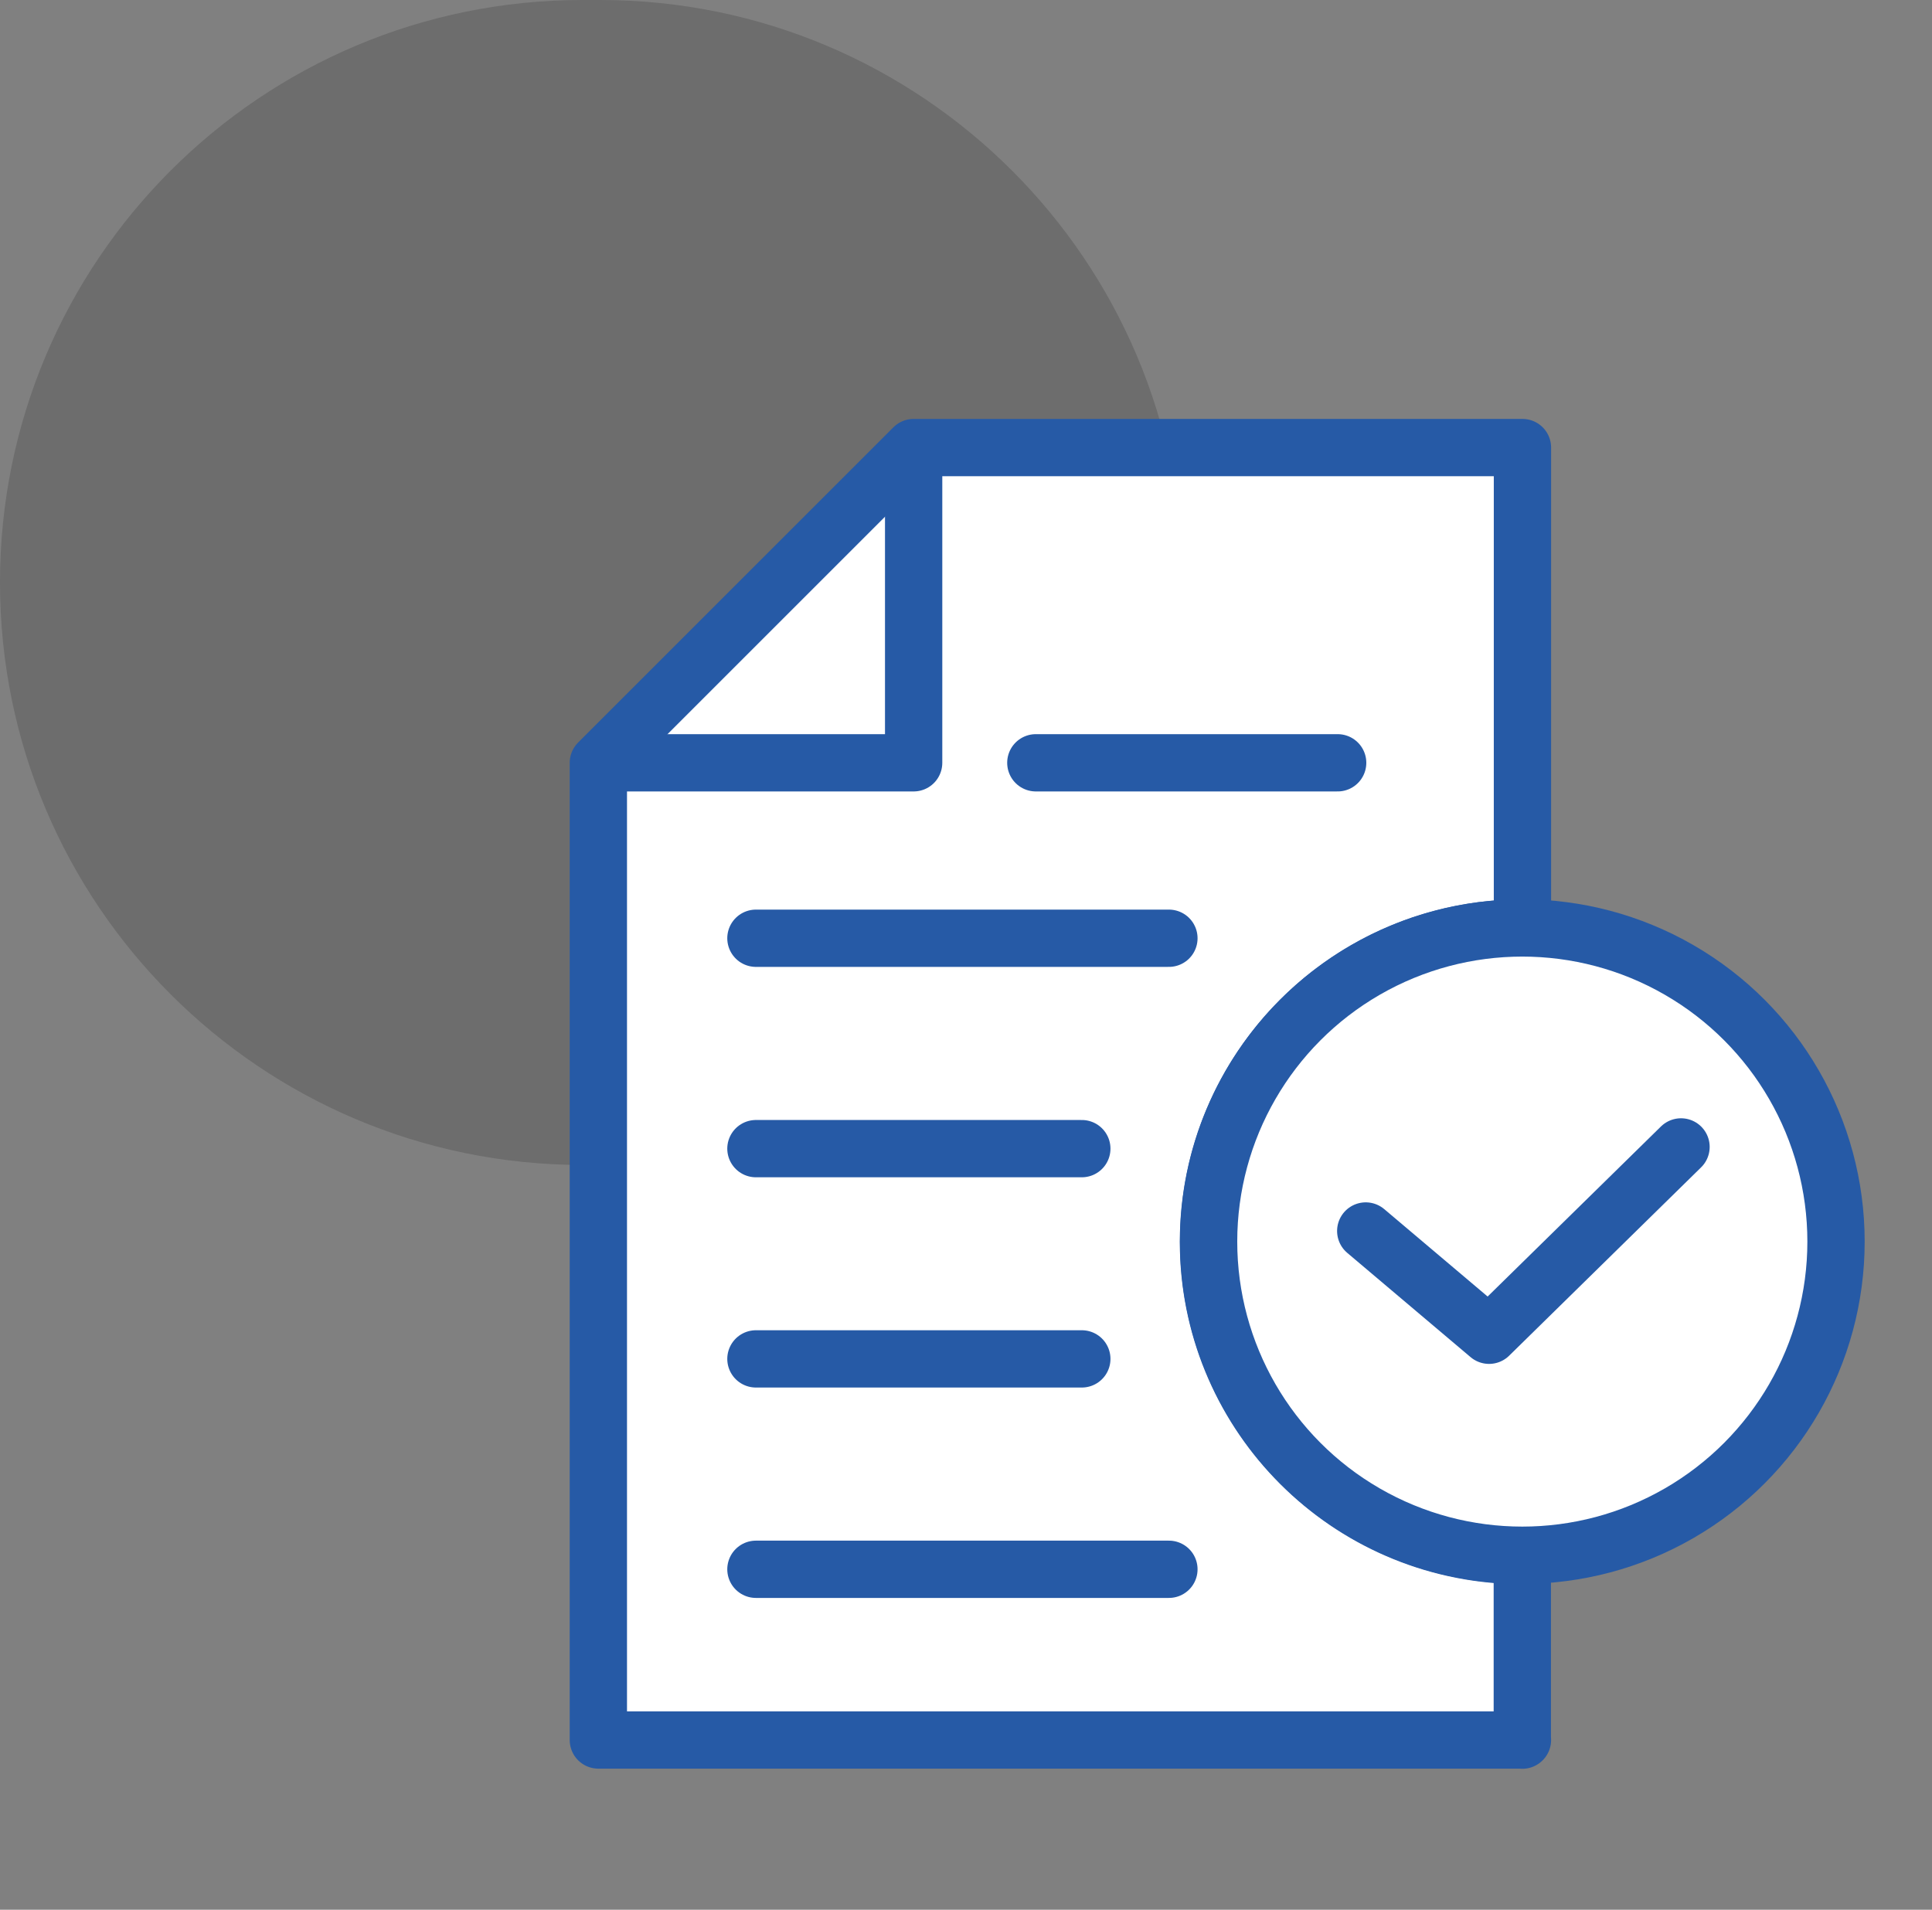 <?xml version="1.0" encoding="UTF-8"?>
<svg id="Ebene_1" data-name="Ebene 1" xmlns="http://www.w3.org/2000/svg" viewBox="0 0 134.87 133.34">
  <rect x="0" y="0" width="134.87" height="133.34" fill="#808080" stroke="none"/>
  <defs>
    <style>
      .cls-1, .cls-2 {
        fill: none;
      }

      .cls-1, .cls-3 {
        stroke-width: 0px;
      }

      .cls-4 {
        fill: #fff;
      }

      .cls-4, .cls-2 {
        stroke: #265aa6;
        stroke-linecap: round;
        stroke-linejoin: round;
        stroke-width: 4px;
      }

      .cls-3 {
        isolation: isolate;
        opacity: .15;
      }
    </style>
  </defs>
  <path id="Rechteck_1293" data-name="Rechteck 1293" class="cls-3" d="M40.67,0h1.22c22.46,0,40.67,18.21,40.67,40.67h0c0,22.46-18.21,40.67-40.67,40.67h-1.22C18.21,81.33,0,63.13,0,40.67h0C0,18.21,18.21,0,40.67,0Z"/>
  <g id="Gruppe_6935" data-name="Gruppe 6935">
    <path id="Differenzmenge_1" data-name="Differenzmenge 1" class="cls-4" d="M106.28,121.49H41.77V53.26l22.01-22.01h42.5v33.55h-.02c-12.1,0-21.9,9.81-21.9,21.91,0,11.71,9.22,21.35,20.92,21.88.32.01.66.02.99.02,0,0,0,12.89,0,12.89Z"/>
    <path id="Pfad_104765" data-name="Pfad 104765" class="cls-2" d="M63.78,33.1v20.16h-20.16"/>
    <line id="Linie_347" data-name="Linie 347" class="cls-4" x1="72.31" y1="53.26" x2="93.38" y2="53.26"/>
    <line id="Linie_348" data-name="Linie 348" class="cls-4" x1="52.77" y1="65.51" x2="81.6" y2="65.51"/>
    <line id="Linie_349" data-name="Linie 349" class="cls-4" x1="52.77" y1="80.2" x2="75.52" y2="80.2"/>
    <line id="Linie_350" data-name="Linie 350" class="cls-4" x1="52.77" y1="94.88" x2="75.52" y2="94.88"/>
    <line id="Linie_351" data-name="Linie 351" class="cls-4" x1="52.77" y1="109.57" x2="81.6" y2="109.57"/>
    <circle id="Ellipse_69" data-name="Ellipse 69" class="cls-4" cx="106.27" cy="86.69" r="21.9"/>
    <path id="Pfad_104768" data-name="Pfad 104768" class="cls-4" d="M117.35,80.08l-13.4,13.15-8.61-7.28"/>
  </g>
  <rect class="cls-1" x="-.14" y=".24" width="135" height="133"/>
</svg>